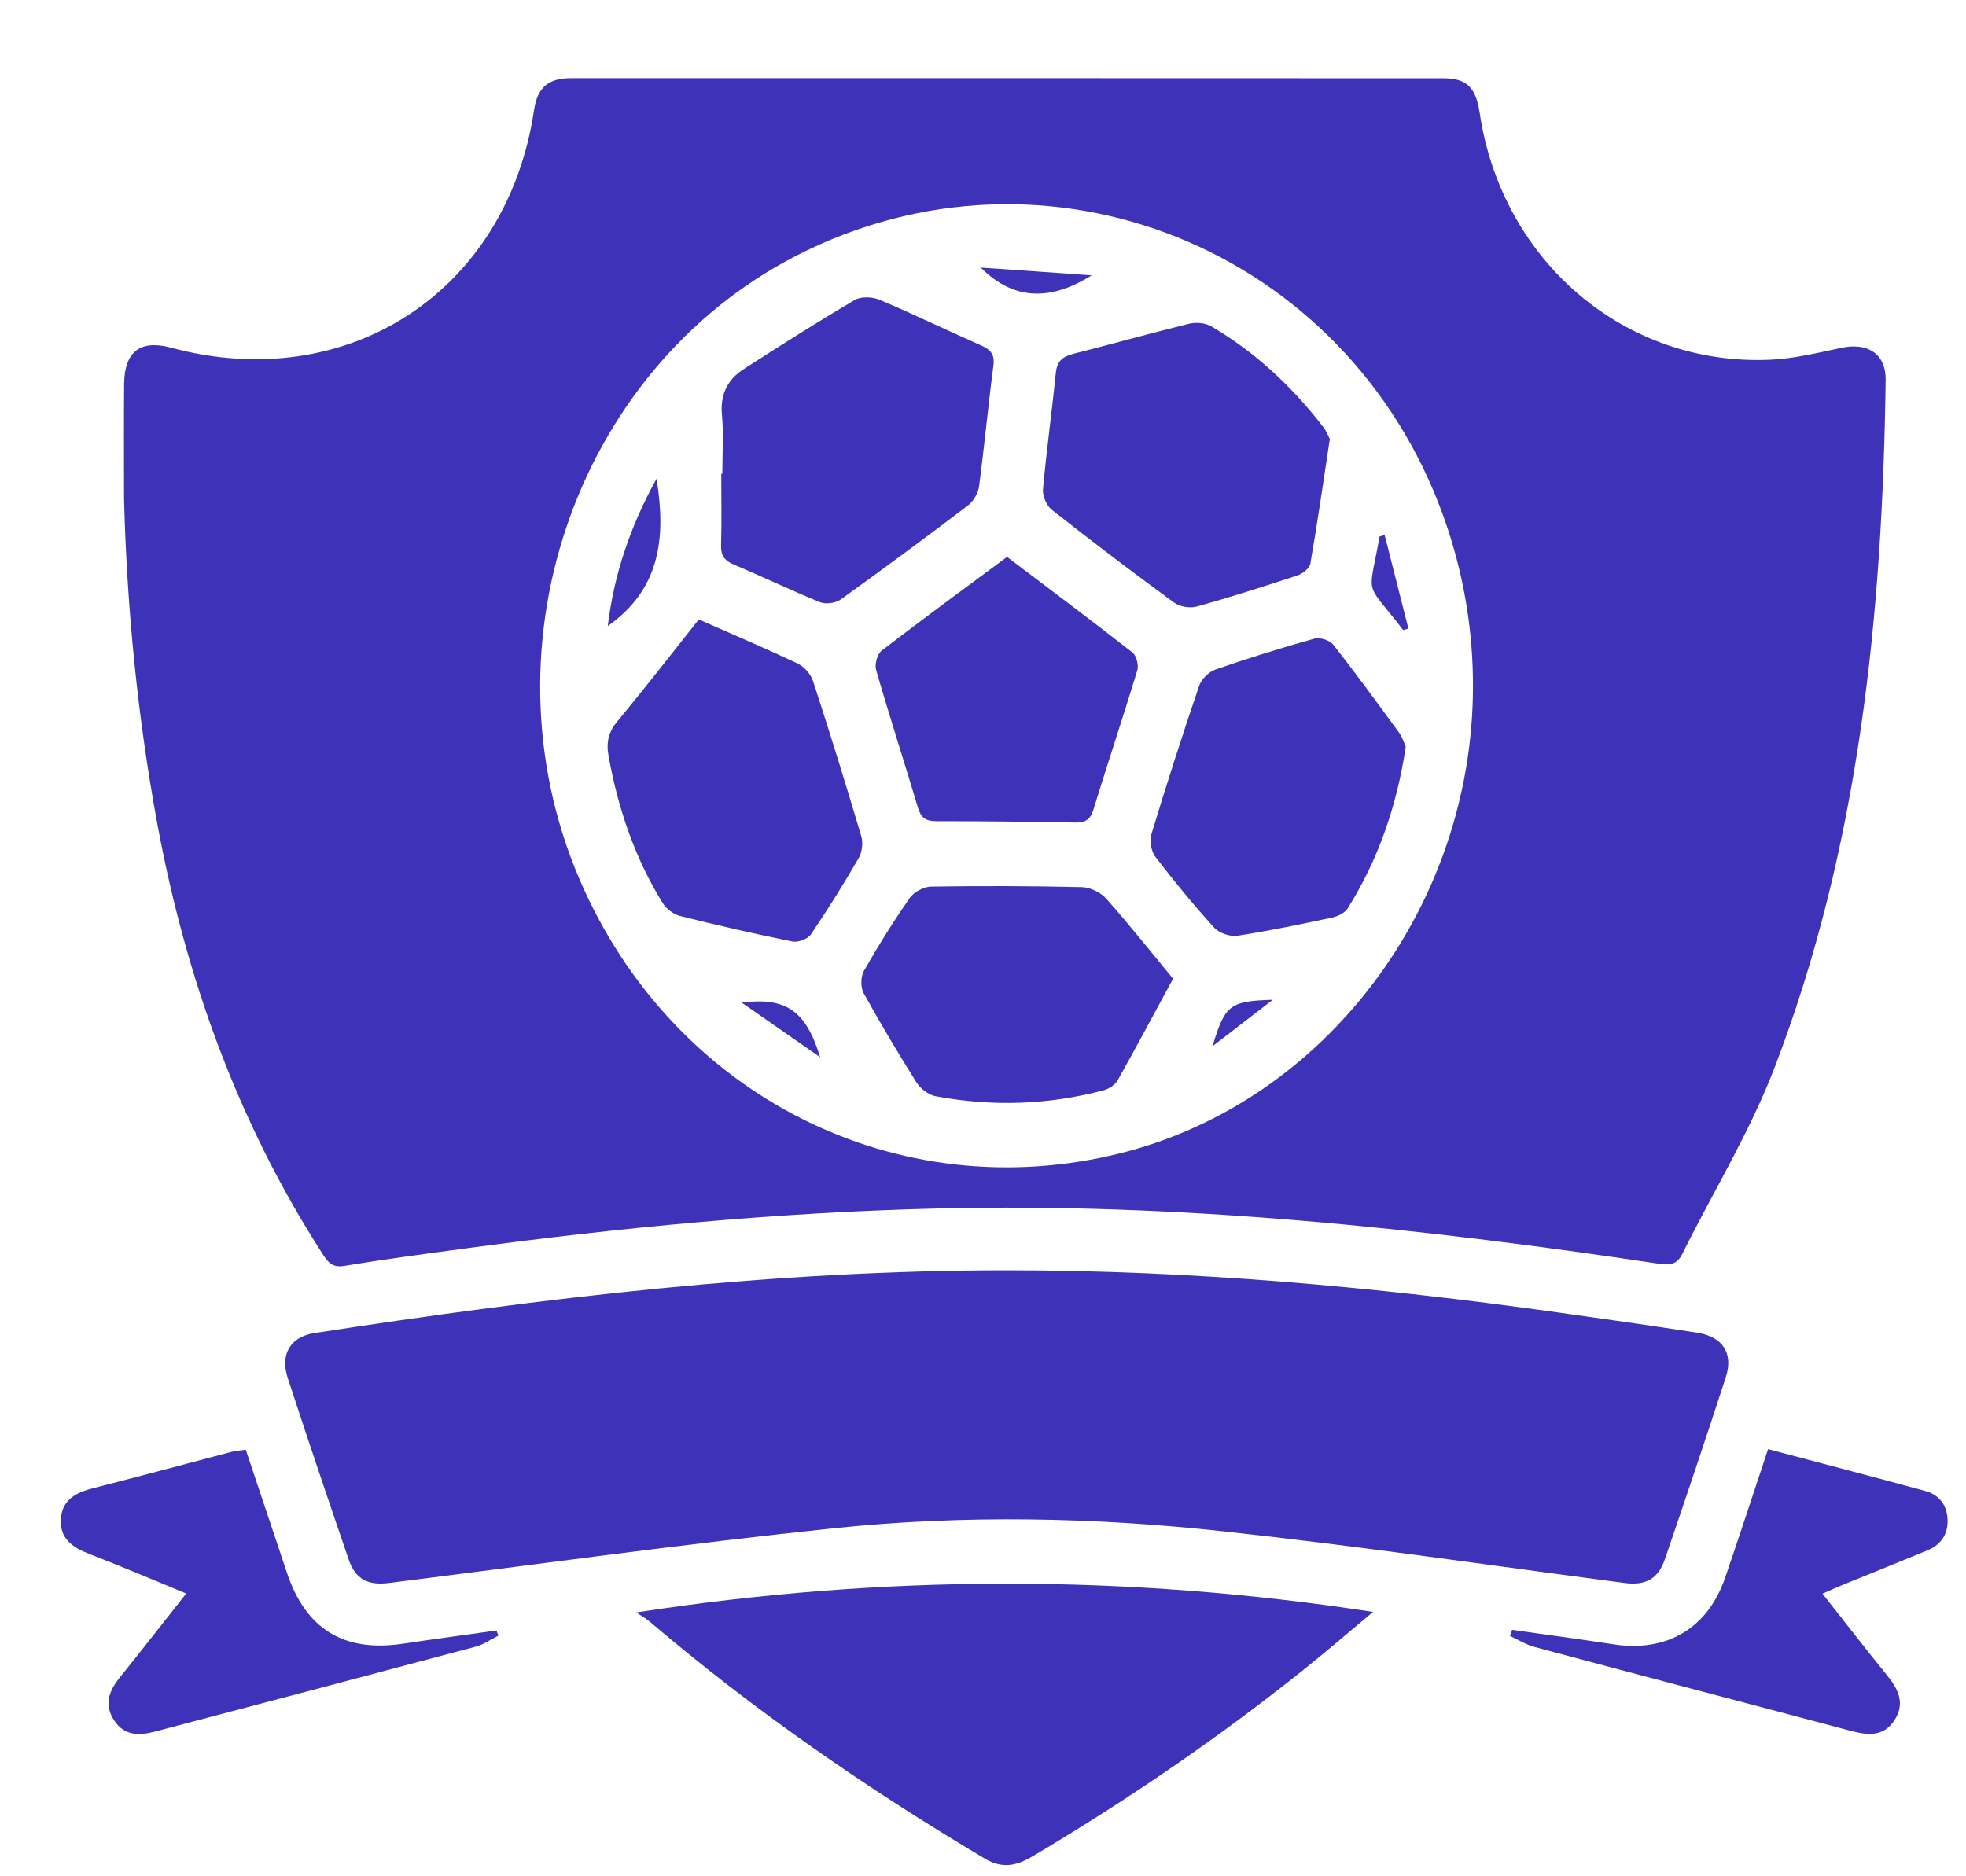 <svg xmlns="http://www.w3.org/2000/svg" width="22" height="21" viewBox="0 0 22 21" fill="none"><path d="M1.388 5.585C1.388 5.154 1.385 4.722 1.389 4.291C1.394 3.933 1.574 3.799 1.913 3.891C3.892 4.426 5.674 3.26 5.976 1.232C6.013 0.983 6.132 0.875 6.389 0.875C9.643 0.874 12.898 0.875 16.152 0.876C16.414 0.876 16.516 0.981 16.558 1.263C16.805 2.923 18.184 4.101 19.813 4.026C20.081 4.014 20.347 3.947 20.61 3.892C20.9 3.831 21.104 3.961 21.101 4.251C21.066 6.879 20.807 9.477 19.856 11.954C19.58 12.672 19.171 13.339 18.827 14.031C18.767 14.152 18.69 14.163 18.564 14.144C15.886 13.743 13.198 13.46 10.483 13.526C8.706 13.569 6.938 13.739 5.176 13.977C4.735 14.037 4.292 14.095 3.853 14.168C3.708 14.193 3.662 14.114 3.6 14.019C2.655 12.547 2.079 10.936 1.761 9.224C1.539 8.021 1.42 6.808 1.388 5.585ZM16.483 7.677C16.483 7.073 16.388 6.485 16.198 5.911C15.194 2.88 11.864 1.436 9.029 2.803C6.491 4.025 5.348 7.186 6.484 9.839C7.522 12.262 10.04 13.536 12.547 12.905C14.833 12.33 16.483 10.137 16.483 7.677Z" fill="#3E33B8"></path><path d="M11.267 14.217C13.334 14.217 15.386 14.402 17.43 14.689C17.951 14.762 18.472 14.835 18.991 14.916C19.279 14.961 19.4 15.146 19.311 15.418C19.09 16.098 18.861 16.777 18.63 17.453C18.555 17.672 18.414 17.746 18.187 17.718C16.687 17.522 15.19 17.302 13.687 17.139C12.244 16.982 10.793 16.953 9.348 17.103C7.677 17.277 6.012 17.509 4.344 17.718C4.116 17.745 3.977 17.674 3.902 17.455C3.67 16.778 3.441 16.1 3.219 15.42C3.133 15.153 3.252 14.962 3.519 14.92C6.088 14.525 8.664 14.217 11.267 14.217Z" fill="#3E33B8"></path><path d="M15.365 18.041C15.082 18.277 14.835 18.491 14.58 18.694C13.62 19.462 12.607 20.152 11.549 20.78C11.37 20.886 11.211 20.916 11.02 20.802C9.698 20.016 8.438 19.145 7.267 18.147C7.235 18.119 7.196 18.098 7.119 18.047C9.896 17.619 12.605 17.618 15.365 18.041Z" fill="#3E33B8"></path><path d="M2.75 16.225C2.905 16.69 3.057 17.144 3.21 17.6C3.421 18.233 3.846 18.494 4.501 18.398C4.852 18.346 5.203 18.299 5.555 18.249C5.563 18.269 5.57 18.288 5.578 18.306C5.493 18.349 5.412 18.406 5.323 18.43C4.125 18.75 2.926 19.066 1.728 19.382C1.555 19.428 1.39 19.426 1.279 19.258C1.164 19.085 1.215 18.93 1.337 18.779C1.585 18.472 1.825 18.162 2.084 17.835C1.71 17.681 1.356 17.53 0.998 17.392C0.812 17.32 0.667 17.219 0.681 17.001C0.695 16.783 0.854 16.703 1.046 16.655C1.555 16.526 2.062 16.388 2.57 16.255C2.623 16.24 2.68 16.236 2.75 16.225Z" fill="#3E33B8"></path><path d="M19.785 16.219C20.391 16.38 20.969 16.53 21.546 16.688C21.702 16.731 21.79 16.849 21.794 17.013C21.799 17.176 21.717 17.291 21.566 17.353C21.255 17.481 20.944 17.607 20.633 17.733C20.559 17.763 20.486 17.796 20.394 17.837C20.643 18.152 20.878 18.458 21.122 18.757C21.248 18.913 21.319 19.071 21.199 19.254C21.076 19.442 20.897 19.422 20.709 19.372C19.531 19.058 18.352 18.75 17.174 18.434C17.078 18.409 16.989 18.352 16.897 18.31C16.905 18.287 16.913 18.265 16.921 18.242C17.3 18.296 17.679 18.346 18.057 18.404C18.651 18.495 19.11 18.226 19.305 17.657C19.466 17.188 19.62 16.717 19.785 16.219Z" fill="#3E33B8"></path><path d="M8.083 5.303C8.083 5.084 8.099 4.863 8.079 4.647C8.057 4.416 8.14 4.248 8.324 4.13C8.733 3.866 9.145 3.605 9.564 3.358C9.635 3.316 9.764 3.321 9.844 3.356C10.227 3.517 10.601 3.7 10.981 3.867C11.09 3.916 11.134 3.971 11.116 4.097C11.057 4.546 11.015 4.997 10.956 5.444C10.945 5.521 10.893 5.61 10.832 5.657C10.361 6.015 9.886 6.366 9.406 6.711C9.349 6.751 9.24 6.765 9.176 6.74C8.852 6.608 8.537 6.456 8.214 6.32C8.102 6.274 8.064 6.211 8.069 6.091C8.077 5.829 8.071 5.566 8.071 5.303C8.076 5.303 8.08 5.303 8.083 5.303Z" fill="#3E33B8"></path><path d="M14.881 4.914C14.807 5.401 14.742 5.857 14.663 6.31C14.654 6.361 14.578 6.42 14.52 6.44C14.146 6.563 13.77 6.684 13.39 6.789C13.315 6.81 13.2 6.79 13.136 6.743C12.676 6.406 12.222 6.062 11.774 5.709C11.714 5.663 11.665 5.555 11.671 5.48C11.71 5.044 11.771 4.61 11.815 4.174C11.828 4.04 11.894 3.989 12.014 3.959C12.446 3.85 12.875 3.729 13.307 3.623C13.383 3.605 13.486 3.613 13.552 3.651C14.05 3.943 14.464 4.331 14.815 4.789C14.848 4.834 14.867 4.889 14.881 4.914Z" fill="#3E33B8"></path><path d="M7.82 6.933C8.207 7.104 8.571 7.258 8.927 7.427C9.001 7.462 9.074 7.548 9.099 7.625C9.287 8.201 9.466 8.78 9.638 9.36C9.66 9.433 9.647 9.538 9.609 9.604C9.441 9.894 9.263 10.18 9.075 10.457C9.04 10.509 8.932 10.55 8.87 10.538C8.448 10.453 8.027 10.357 7.61 10.252C7.536 10.234 7.454 10.171 7.414 10.105C7.1 9.595 6.912 9.037 6.808 8.449C6.783 8.302 6.812 8.187 6.912 8.069C7.219 7.699 7.514 7.318 7.82 6.933Z" fill="#3E33B8"></path><path d="M15.731 8.358C15.629 9.029 15.421 9.625 15.079 10.17C15.046 10.221 14.966 10.257 14.902 10.271C14.552 10.345 14.202 10.419 13.848 10.473C13.767 10.486 13.646 10.445 13.59 10.386C13.359 10.132 13.141 9.866 12.932 9.594C12.884 9.533 12.862 9.416 12.883 9.342C13.052 8.784 13.231 8.227 13.419 7.675C13.444 7.602 13.526 7.52 13.6 7.494C13.965 7.367 14.335 7.252 14.707 7.148C14.768 7.13 14.879 7.165 14.918 7.214C15.171 7.535 15.412 7.866 15.653 8.196C15.694 8.25 15.714 8.321 15.731 8.358Z" fill="#3E33B8"></path><path d="M13.127 10.954C12.918 11.338 12.717 11.717 12.506 12.093C12.478 12.142 12.412 12.185 12.356 12.201C11.733 12.368 11.101 12.388 10.468 12.269C10.389 12.254 10.299 12.184 10.255 12.114C10.049 11.786 9.851 11.454 9.664 11.115C9.629 11.05 9.631 10.931 9.667 10.867C9.826 10.588 9.996 10.315 10.18 10.051C10.226 9.984 10.336 9.925 10.418 9.923C10.981 9.914 11.544 9.916 12.107 9.929C12.2 9.932 12.316 9.987 12.378 10.057C12.634 10.345 12.875 10.649 13.127 10.954Z" fill="#3E33B8"></path><path d="M11.269 6.233C11.748 6.595 12.215 6.945 12.674 7.304C12.717 7.339 12.744 7.445 12.727 7.502C12.568 8.025 12.395 8.543 12.234 9.066C12.199 9.178 12.141 9.208 12.029 9.206C11.511 9.196 10.993 9.191 10.474 9.191C10.36 9.191 10.306 9.153 10.273 9.043C10.119 8.526 9.952 8.013 9.803 7.495C9.786 7.432 9.818 7.319 9.867 7.281C10.324 6.93 10.789 6.589 11.269 6.233Z" fill="#3E33B8"></path><path d="M7.347 5.358C7.456 6.026 7.384 6.598 6.801 7.007C6.872 6.425 7.053 5.891 7.347 5.358Z" fill="#3E33B8"></path><path d="M12.216 3.082C11.788 3.349 11.367 3.388 10.975 2.995C11.389 3.023 11.802 3.052 12.216 3.082Z" fill="#3E33B8"></path><path d="M15.702 7.052C15.262 6.479 15.312 6.711 15.438 6.004C15.457 5.998 15.476 5.994 15.495 5.989C15.584 6.337 15.672 6.686 15.76 7.035C15.741 7.04 15.722 7.046 15.702 7.052Z" fill="#3E33B8"></path><path d="M9.178 11.833C8.896 11.637 8.615 11.441 8.299 11.221C8.795 11.16 9.016 11.308 9.178 11.833Z" fill="#3E33B8"></path><path d="M13.568 11.71C13.709 11.246 13.76 11.205 14.243 11.19C14.031 11.354 13.818 11.518 13.568 11.71Z" fill="#3E33B8"></path></svg>